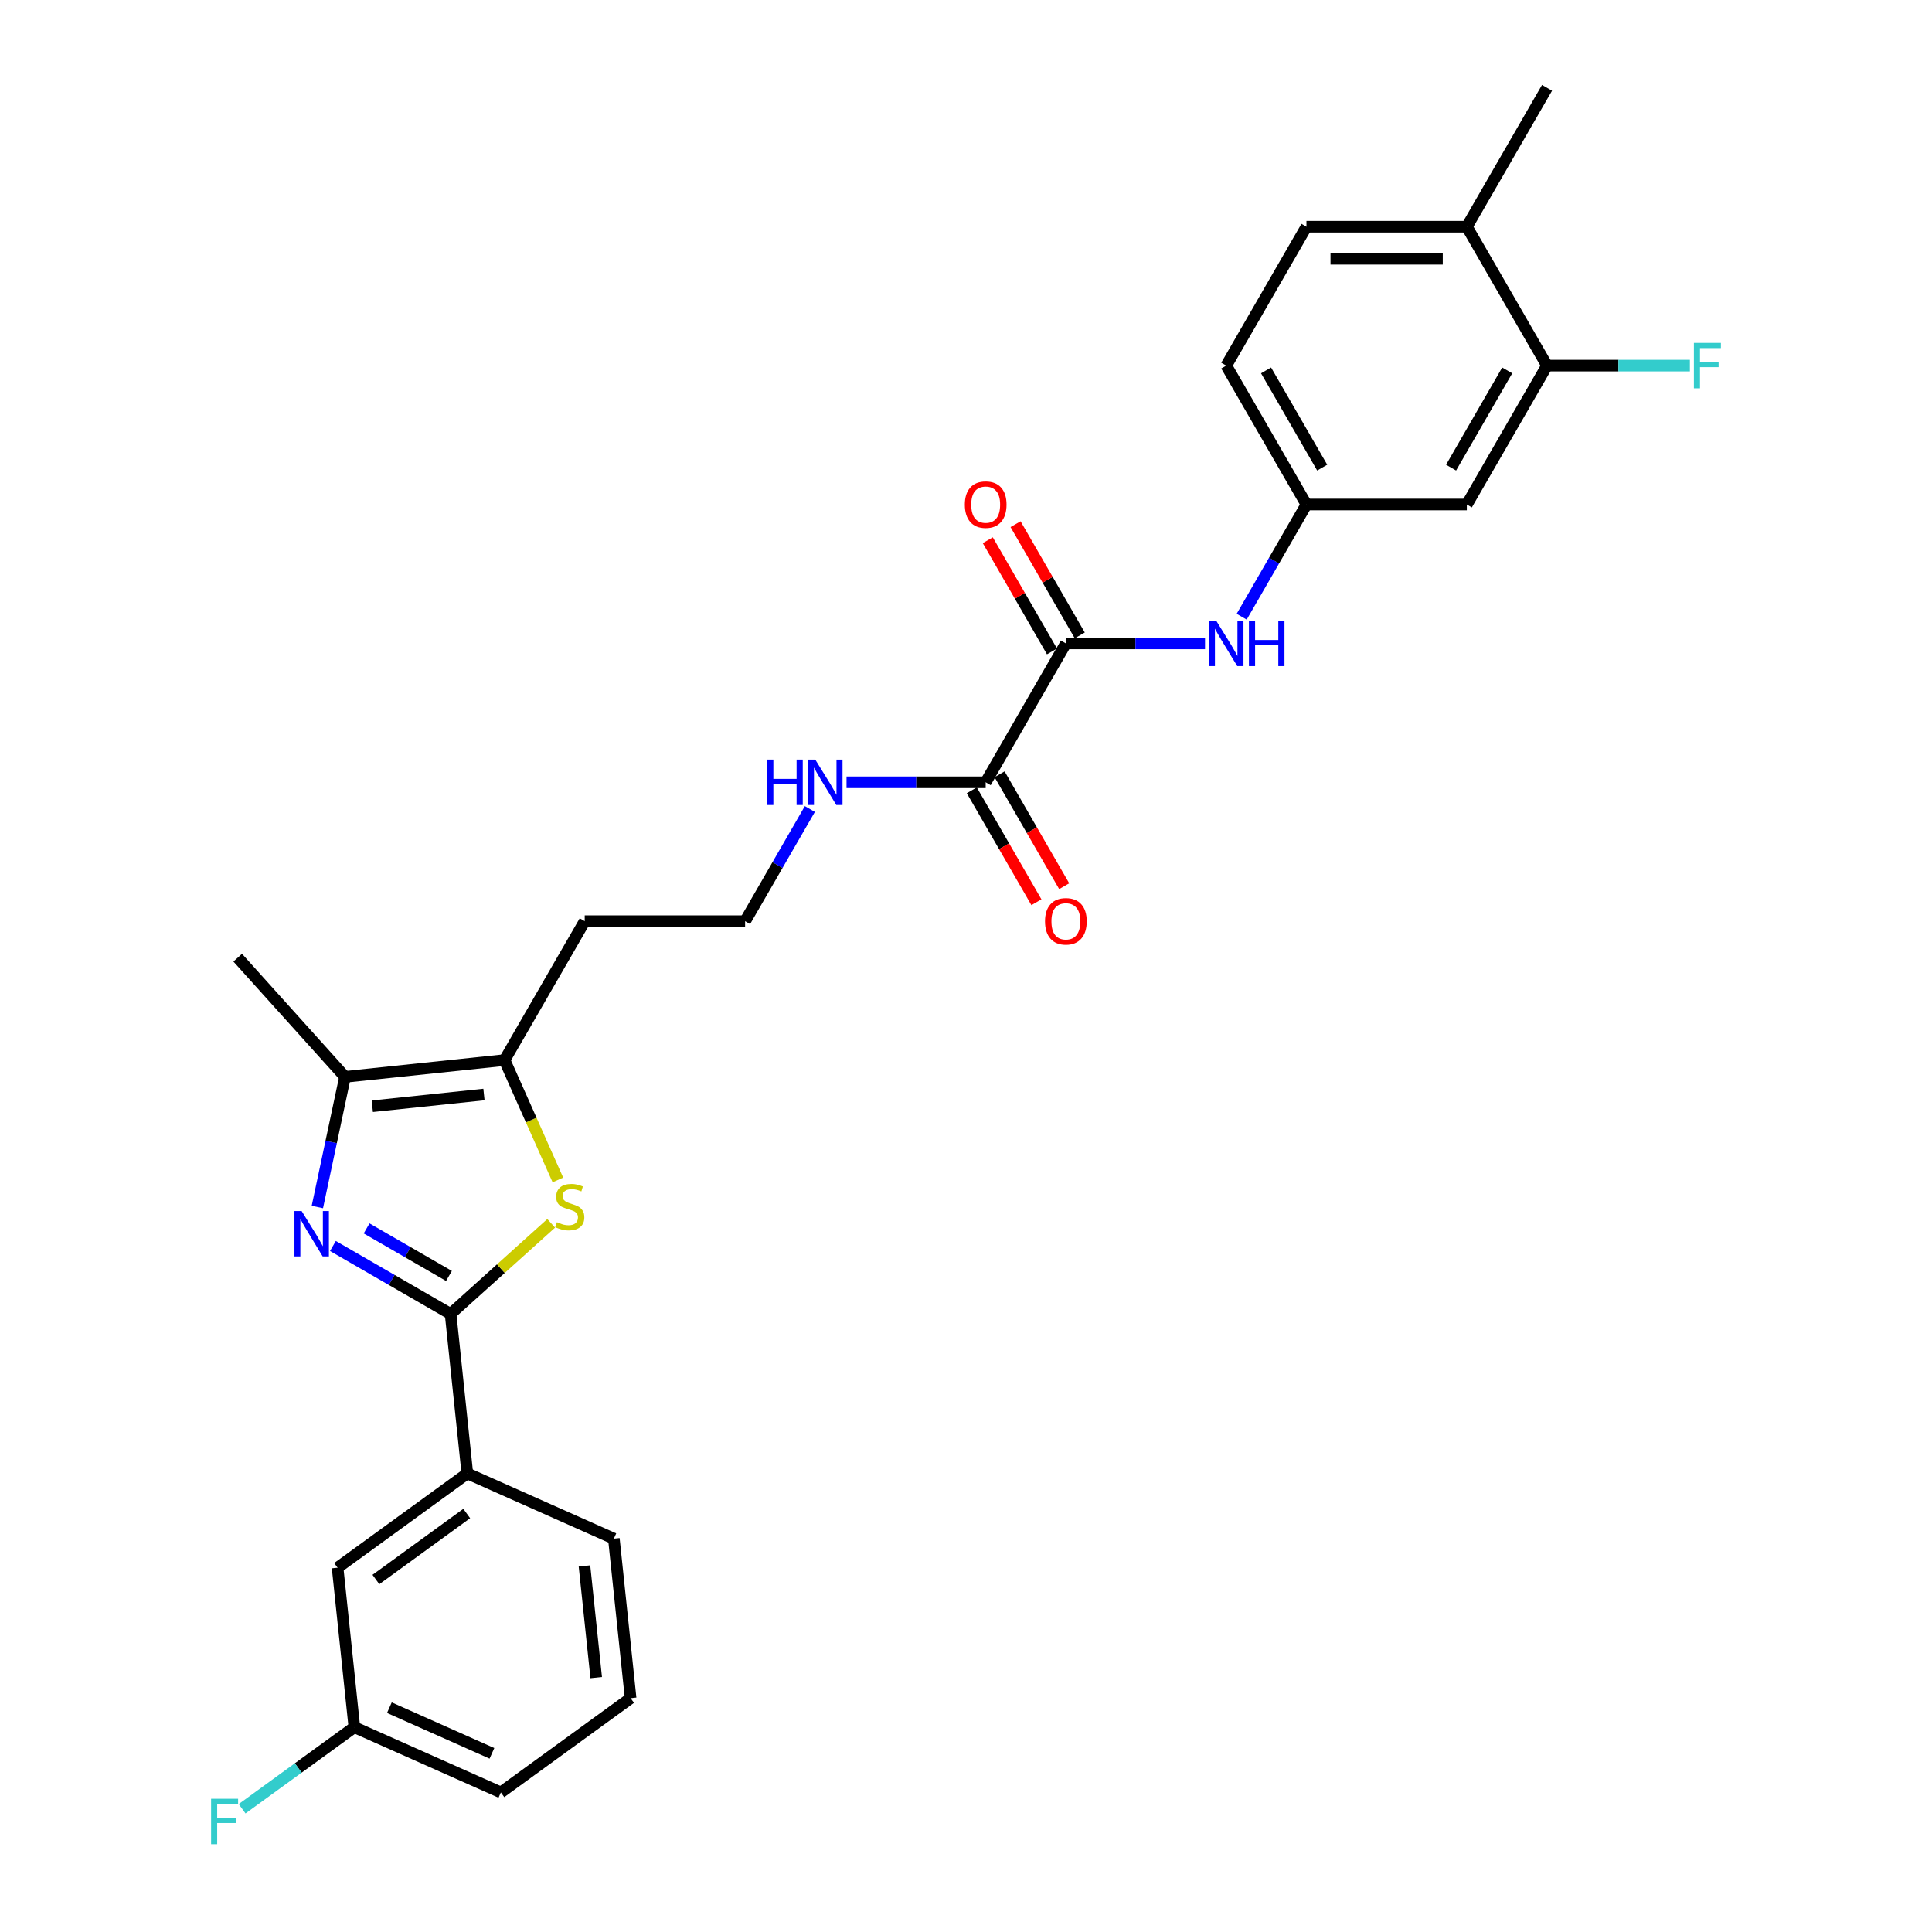 <?xml version='1.0' encoding='iso-8859-1'?>
<svg version='1.1' baseProfile='full'
              xmlns='http://www.w3.org/2000/svg'
                      xmlns:rdkit='http://www.rdkit.org/xml'
                      xmlns:xlink='http://www.w3.org/1999/xlink'
                  xml:space='preserve'
width='1000px' height='1000px' viewBox='0 0 1000 1000'>
<!-- END OF HEADER -->
<rect style='opacity:1.0;fill:#FFFFFF;stroke:none' width='1000' height='1000' x='0' y='0'> </rect>
<path class='bond-0' d='M 172.316,644.922 L 202.766,662.503' style='fill:none;fill-rule:evenodd;stroke:#0000FF;stroke-width:6px;stroke-linecap:butt;stroke-linejoin:miter;stroke-opacity:1' />
<path class='bond-0' d='M 202.766,662.503 L 233.217,680.084' style='fill:none;fill-rule:evenodd;stroke:#000000;stroke-width:6px;stroke-linecap:butt;stroke-linejoin:miter;stroke-opacity:1' />
<path class='bond-0' d='M 189.752,635.818 L 211.068,648.125' style='fill:none;fill-rule:evenodd;stroke:#0000FF;stroke-width:6px;stroke-linecap:butt;stroke-linejoin:miter;stroke-opacity:1' />
<path class='bond-0' d='M 211.068,648.125 L 232.383,660.431' style='fill:none;fill-rule:evenodd;stroke:#000000;stroke-width:6px;stroke-linecap:butt;stroke-linejoin:miter;stroke-opacity:1' />
<path class='bond-2' d='M 164.264,624.747 L 171.424,591.062' style='fill:none;fill-rule:evenodd;stroke:#0000FF;stroke-width:6px;stroke-linecap:butt;stroke-linejoin:miter;stroke-opacity:1' />
<path class='bond-2' d='M 171.424,591.062 L 178.584,557.377' style='fill:none;fill-rule:evenodd;stroke:#000000;stroke-width:6px;stroke-linecap:butt;stroke-linejoin:miter;stroke-opacity:1' />
<path class='bond-1' d='M 233.217,680.084 L 259.256,656.638' style='fill:none;fill-rule:evenodd;stroke:#000000;stroke-width:6px;stroke-linecap:butt;stroke-linejoin:miter;stroke-opacity:1' />
<path class='bond-1' d='M 259.256,656.638 L 285.295,633.192' style='fill:none;fill-rule:evenodd;stroke:#CCCC00;stroke-width:6px;stroke-linecap:butt;stroke-linejoin:miter;stroke-opacity:1' />
<path class='bond-7' d='M 233.217,680.084 L 241.894,762.643' style='fill:none;fill-rule:evenodd;stroke:#000000;stroke-width:6px;stroke-linecap:butt;stroke-linejoin:miter;stroke-opacity:1' />
<path class='bond-28' d='M 288.766,610.74 L 274.954,579.72' style='fill:none;fill-rule:evenodd;stroke:#CCCC00;stroke-width:6px;stroke-linecap:butt;stroke-linejoin:miter;stroke-opacity:1' />
<path class='bond-28' d='M 274.954,579.72 L 261.143,548.7' style='fill:none;fill-rule:evenodd;stroke:#000000;stroke-width:6px;stroke-linecap:butt;stroke-linejoin:miter;stroke-opacity:1' />
<path class='bond-3' d='M 178.584,557.377 L 261.143,548.7' style='fill:none;fill-rule:evenodd;stroke:#000000;stroke-width:6px;stroke-linecap:butt;stroke-linejoin:miter;stroke-opacity:1' />
<path class='bond-3' d='M 192.704,572.587 L 250.495,566.513' style='fill:none;fill-rule:evenodd;stroke:#000000;stroke-width:6px;stroke-linecap:butt;stroke-linejoin:miter;stroke-opacity:1' />
<path class='bond-23' d='M 178.584,557.377 L 123.037,495.686' style='fill:none;fill-rule:evenodd;stroke:#000000;stroke-width:6px;stroke-linecap:butt;stroke-linejoin:miter;stroke-opacity:1' />
<path class='bond-16' d='M 261.143,548.7 L 302.65,476.807' style='fill:none;fill-rule:evenodd;stroke:#000000;stroke-width:6px;stroke-linecap:butt;stroke-linejoin:miter;stroke-opacity:1' />
<path class='bond-4' d='M 551.692,333.023 L 510.185,404.915' style='fill:none;fill-rule:evenodd;stroke:#000000;stroke-width:6px;stroke-linecap:butt;stroke-linejoin:miter;stroke-opacity:1' />
<path class='bond-6' d='M 551.692,333.023 L 587.704,333.023' style='fill:none;fill-rule:evenodd;stroke:#000000;stroke-width:6px;stroke-linecap:butt;stroke-linejoin:miter;stroke-opacity:1' />
<path class='bond-6' d='M 587.704,333.023 L 623.715,333.023' style='fill:none;fill-rule:evenodd;stroke:#0000FF;stroke-width:6px;stroke-linecap:butt;stroke-linejoin:miter;stroke-opacity:1' />
<path class='bond-11' d='M 558.881,328.872 L 542.264,300.09' style='fill:none;fill-rule:evenodd;stroke:#000000;stroke-width:6px;stroke-linecap:butt;stroke-linejoin:miter;stroke-opacity:1' />
<path class='bond-11' d='M 542.264,300.09 L 525.647,271.308' style='fill:none;fill-rule:evenodd;stroke:#FF0000;stroke-width:6px;stroke-linecap:butt;stroke-linejoin:miter;stroke-opacity:1' />
<path class='bond-11' d='M 544.503,337.174 L 527.886,308.392' style='fill:none;fill-rule:evenodd;stroke:#000000;stroke-width:6px;stroke-linecap:butt;stroke-linejoin:miter;stroke-opacity:1' />
<path class='bond-11' d='M 527.886,308.392 L 511.268,279.61' style='fill:none;fill-rule:evenodd;stroke:#FF0000;stroke-width:6px;stroke-linecap:butt;stroke-linejoin:miter;stroke-opacity:1' />
<path class='bond-5' d='M 510.185,404.915 L 474.174,404.915' style='fill:none;fill-rule:evenodd;stroke:#000000;stroke-width:6px;stroke-linecap:butt;stroke-linejoin:miter;stroke-opacity:1' />
<path class='bond-5' d='M 474.174,404.915 L 438.162,404.915' style='fill:none;fill-rule:evenodd;stroke:#0000FF;stroke-width:6px;stroke-linecap:butt;stroke-linejoin:miter;stroke-opacity:1' />
<path class='bond-14' d='M 502.996,409.066 L 519.719,438.031' style='fill:none;fill-rule:evenodd;stroke:#000000;stroke-width:6px;stroke-linecap:butt;stroke-linejoin:miter;stroke-opacity:1' />
<path class='bond-14' d='M 519.719,438.031 L 536.441,466.995' style='fill:none;fill-rule:evenodd;stroke:#FF0000;stroke-width:6px;stroke-linecap:butt;stroke-linejoin:miter;stroke-opacity:1' />
<path class='bond-14' d='M 517.374,400.765 L 534.097,429.729' style='fill:none;fill-rule:evenodd;stroke:#000000;stroke-width:6px;stroke-linecap:butt;stroke-linejoin:miter;stroke-opacity:1' />
<path class='bond-14' d='M 534.097,429.729 L 550.82,458.694' style='fill:none;fill-rule:evenodd;stroke:#FF0000;stroke-width:6px;stroke-linecap:butt;stroke-linejoin:miter;stroke-opacity:1' />
<path class='bond-10' d='M 642.691,319.193 L 659.452,290.162' style='fill:none;fill-rule:evenodd;stroke:#0000FF;stroke-width:6px;stroke-linecap:butt;stroke-linejoin:miter;stroke-opacity:1' />
<path class='bond-10' d='M 659.452,290.162 L 676.213,261.131' style='fill:none;fill-rule:evenodd;stroke:#000000;stroke-width:6px;stroke-linecap:butt;stroke-linejoin:miter;stroke-opacity:1' />
<path class='bond-13' d='M 241.894,762.643 L 174.735,811.437' style='fill:none;fill-rule:evenodd;stroke:#000000;stroke-width:6px;stroke-linecap:butt;stroke-linejoin:miter;stroke-opacity:1' />
<path class='bond-13' d='M 241.579,783.394 L 194.567,817.55' style='fill:none;fill-rule:evenodd;stroke:#000000;stroke-width:6px;stroke-linecap:butt;stroke-linejoin:miter;stroke-opacity:1' />
<path class='bond-24' d='M 241.894,762.643 L 317.731,796.408' style='fill:none;fill-rule:evenodd;stroke:#000000;stroke-width:6px;stroke-linecap:butt;stroke-linejoin:miter;stroke-opacity:1' />
<path class='bond-8' d='M 800.734,189.239 L 759.227,261.131' style='fill:none;fill-rule:evenodd;stroke:#000000;stroke-width:6px;stroke-linecap:butt;stroke-linejoin:miter;stroke-opacity:1' />
<path class='bond-8' d='M 780.129,191.721 L 751.075,242.046' style='fill:none;fill-rule:evenodd;stroke:#000000;stroke-width:6px;stroke-linecap:butt;stroke-linejoin:miter;stroke-opacity:1' />
<path class='bond-18' d='M 800.734,189.239 L 837.708,189.239' style='fill:none;fill-rule:evenodd;stroke:#000000;stroke-width:6px;stroke-linecap:butt;stroke-linejoin:miter;stroke-opacity:1' />
<path class='bond-18' d='M 837.708,189.239 L 874.683,189.239' style='fill:none;fill-rule:evenodd;stroke:#33CCCC;stroke-width:6px;stroke-linecap:butt;stroke-linejoin:miter;stroke-opacity:1' />
<path class='bond-30' d='M 800.734,189.239 L 759.227,117.347' style='fill:none;fill-rule:evenodd;stroke:#000000;stroke-width:6px;stroke-linecap:butt;stroke-linejoin:miter;stroke-opacity:1' />
<path class='bond-9' d='M 759.227,261.131 L 676.213,261.131' style='fill:none;fill-rule:evenodd;stroke:#000000;stroke-width:6px;stroke-linecap:butt;stroke-linejoin:miter;stroke-opacity:1' />
<path class='bond-20' d='M 676.213,261.131 L 634.706,189.239' style='fill:none;fill-rule:evenodd;stroke:#000000;stroke-width:6px;stroke-linecap:butt;stroke-linejoin:miter;stroke-opacity:1' />
<path class='bond-20' d='M 684.365,242.046 L 655.311,191.721' style='fill:none;fill-rule:evenodd;stroke:#000000;stroke-width:6px;stroke-linecap:butt;stroke-linejoin:miter;stroke-opacity:1' />
<path class='bond-12' d='M 759.227,117.347 L 676.213,117.347' style='fill:none;fill-rule:evenodd;stroke:#000000;stroke-width:6px;stroke-linecap:butt;stroke-linejoin:miter;stroke-opacity:1' />
<path class='bond-12' d='M 746.775,133.949 L 688.665,133.949' style='fill:none;fill-rule:evenodd;stroke:#000000;stroke-width:6px;stroke-linecap:butt;stroke-linejoin:miter;stroke-opacity:1' />
<path class='bond-26' d='M 759.227,117.347 L 800.734,45.455' style='fill:none;fill-rule:evenodd;stroke:#000000;stroke-width:6px;stroke-linecap:butt;stroke-linejoin:miter;stroke-opacity:1' />
<path class='bond-19' d='M 174.735,811.437 L 183.412,893.996' style='fill:none;fill-rule:evenodd;stroke:#000000;stroke-width:6px;stroke-linecap:butt;stroke-linejoin:miter;stroke-opacity:1' />
<path class='bond-15' d='M 419.186,418.745 L 402.425,447.776' style='fill:none;fill-rule:evenodd;stroke:#0000FF;stroke-width:6px;stroke-linecap:butt;stroke-linejoin:miter;stroke-opacity:1' />
<path class='bond-15' d='M 402.425,447.776 L 385.664,476.807' style='fill:none;fill-rule:evenodd;stroke:#000000;stroke-width:6px;stroke-linecap:butt;stroke-linejoin:miter;stroke-opacity:1' />
<path class='bond-21' d='M 302.65,476.807 L 385.664,476.807' style='fill:none;fill-rule:evenodd;stroke:#000000;stroke-width:6px;stroke-linecap:butt;stroke-linejoin:miter;stroke-opacity:1' />
<path class='bond-17' d='M 676.213,117.347 L 634.706,189.239' style='fill:none;fill-rule:evenodd;stroke:#000000;stroke-width:6px;stroke-linecap:butt;stroke-linejoin:miter;stroke-opacity:1' />
<path class='bond-22' d='M 183.412,893.996 L 154.365,915.1' style='fill:none;fill-rule:evenodd;stroke:#000000;stroke-width:6px;stroke-linecap:butt;stroke-linejoin:miter;stroke-opacity:1' />
<path class='bond-22' d='M 154.365,915.1 L 125.317,936.204' style='fill:none;fill-rule:evenodd;stroke:#33CCCC;stroke-width:6px;stroke-linecap:butt;stroke-linejoin:miter;stroke-opacity:1' />
<path class='bond-29' d='M 183.412,893.996 L 259.249,927.761' style='fill:none;fill-rule:evenodd;stroke:#000000;stroke-width:6px;stroke-linecap:butt;stroke-linejoin:miter;stroke-opacity:1' />
<path class='bond-29' d='M 201.54,883.894 L 254.626,907.529' style='fill:none;fill-rule:evenodd;stroke:#000000;stroke-width:6px;stroke-linecap:butt;stroke-linejoin:miter;stroke-opacity:1' />
<path class='bond-25' d='M 317.731,796.408 L 326.409,878.967' style='fill:none;fill-rule:evenodd;stroke:#000000;stroke-width:6px;stroke-linecap:butt;stroke-linejoin:miter;stroke-opacity:1' />
<path class='bond-25' d='M 302.521,810.527 L 308.595,868.318' style='fill:none;fill-rule:evenodd;stroke:#000000;stroke-width:6px;stroke-linecap:butt;stroke-linejoin:miter;stroke-opacity:1' />
<path class='bond-27' d='M 326.409,878.967 L 259.249,927.761' style='fill:none;fill-rule:evenodd;stroke:#000000;stroke-width:6px;stroke-linecap:butt;stroke-linejoin:miter;stroke-opacity:1' />
<path  class='atom-0' d='M 156.128 626.822
L 163.832 639.274
Q 164.596 640.503, 165.824 642.727
Q 167.053 644.952, 167.119 645.085
L 167.119 626.822
L 170.24 626.822
L 170.24 650.332
L 167.02 650.332
L 158.751 636.717
Q 157.788 635.123, 156.759 633.297
Q 155.763 631.471, 155.464 630.906
L 155.464 650.332
L 152.409 650.332
L 152.409 626.822
L 156.128 626.822
' fill='#0000FF'/>
<path  class='atom-2' d='M 288.267 632.606
Q 288.533 632.705, 289.629 633.17
Q 290.724 633.635, 291.92 633.934
Q 293.148 634.199, 294.344 634.199
Q 296.569 634.199, 297.864 633.137
Q 299.159 632.041, 299.159 630.148
Q 299.159 628.853, 298.494 628.056
Q 297.864 627.259, 296.867 626.828
Q 295.871 626.396, 294.211 625.898
Q 292.119 625.267, 290.857 624.669
Q 289.629 624.072, 288.732 622.81
Q 287.869 621.548, 287.869 619.423
Q 287.869 616.468, 289.861 614.641
Q 291.887 612.815, 295.871 612.815
Q 298.594 612.815, 301.682 614.11
L 300.918 616.667
Q 298.096 615.505, 295.971 615.505
Q 293.68 615.505, 292.418 616.468
Q 291.156 617.397, 291.189 619.024
Q 291.189 620.286, 291.82 621.05
Q 292.484 621.814, 293.414 622.245
Q 294.377 622.677, 295.971 623.175
Q 298.096 623.839, 299.358 624.503
Q 300.62 625.167, 301.516 626.529
Q 302.446 627.857, 302.446 630.148
Q 302.446 633.402, 300.254 635.162
Q 298.096 636.889, 294.477 636.889
Q 292.385 636.889, 290.791 636.424
Q 289.23 635.992, 287.371 635.229
L 288.267 632.606
' fill='#CCCC00'/>
<path  class='atom-7' d='M 629.509 321.268
L 637.213 333.72
Q 637.977 334.949, 639.205 337.174
Q 640.434 339.399, 640.5 339.531
L 640.5 321.268
L 643.622 321.268
L 643.622 344.778
L 640.401 344.778
L 632.133 331.164
Q 631.17 329.57, 630.14 327.743
Q 629.144 325.917, 628.845 325.353
L 628.845 344.778
L 625.79 344.778
L 625.79 321.268
L 629.509 321.268
' fill='#0000FF'/>
<path  class='atom-7' d='M 646.444 321.268
L 649.632 321.268
L 649.632 331.263
L 661.652 331.263
L 661.652 321.268
L 664.84 321.268
L 664.84 344.778
L 661.652 344.778
L 661.652 333.92
L 649.632 333.92
L 649.632 344.778
L 646.444 344.778
L 646.444 321.268
' fill='#0000FF'/>
<path  class='atom-12' d='M 499.393 261.197
Q 499.393 255.552, 502.183 252.398
Q 504.972 249.243, 510.185 249.243
Q 515.398 249.243, 518.188 252.398
Q 520.977 255.552, 520.977 261.197
Q 520.977 266.909, 518.155 270.163
Q 515.332 273.384, 510.185 273.384
Q 505.005 273.384, 502.183 270.163
Q 499.393 266.942, 499.393 261.197
M 510.185 270.727
Q 513.771 270.727, 515.697 268.337
Q 517.656 265.913, 517.656 261.197
Q 517.656 256.582, 515.697 254.257
Q 513.771 251.9, 510.185 251.9
Q 506.599 251.9, 504.64 254.224
Q 502.714 256.549, 502.714 261.197
Q 502.714 265.946, 504.64 268.337
Q 506.599 270.727, 510.185 270.727
' fill='#FF0000'/>
<path  class='atom-15' d='M 540.9 476.874
Q 540.9 471.229, 543.69 468.074
Q 546.479 464.92, 551.692 464.92
Q 556.905 464.92, 559.695 468.074
Q 562.484 471.229, 562.484 476.874
Q 562.484 482.585, 559.661 485.839
Q 556.839 489.06, 551.692 489.06
Q 546.512 489.06, 543.69 485.839
Q 540.9 482.618, 540.9 476.874
M 551.692 486.404
Q 555.278 486.404, 557.204 484.013
Q 559.163 481.589, 559.163 476.874
Q 559.163 472.258, 557.204 469.934
Q 555.278 467.576, 551.692 467.576
Q 548.106 467.576, 546.147 469.901
Q 544.221 472.225, 544.221 476.874
Q 544.221 481.622, 546.147 484.013
Q 548.106 486.404, 551.692 486.404
' fill='#FF0000'/>
<path  class='atom-16' d='M 397.104 393.161
L 400.291 393.161
L 400.291 403.155
L 412.312 403.155
L 412.312 393.161
L 415.5 393.161
L 415.5 416.67
L 412.312 416.67
L 412.312 405.812
L 400.291 405.812
L 400.291 416.67
L 397.104 416.67
L 397.104 393.161
' fill='#0000FF'/>
<path  class='atom-16' d='M 421.975 393.161
L 429.678 405.613
Q 430.442 406.841, 431.671 409.066
Q 432.899 411.291, 432.966 411.424
L 432.966 393.161
L 436.087 393.161
L 436.087 416.67
L 432.866 416.67
L 424.598 403.056
Q 423.635 401.462, 422.606 399.636
Q 421.609 397.809, 421.311 397.245
L 421.311 416.67
L 418.256 416.67
L 418.256 393.161
L 421.975 393.161
' fill='#0000FF'/>
<path  class='atom-19' d='M 876.758 177.484
L 890.738 177.484
L 890.738 180.174
L 879.913 180.174
L 879.913 187.313
L 889.542 187.313
L 889.542 190.036
L 879.913 190.036
L 879.913 200.994
L 876.758 200.994
L 876.758 177.484
' fill='#33CCCC'/>
<path  class='atom-23' d='M 109.262 931.036
L 123.242 931.036
L 123.242 933.726
L 112.417 933.726
L 112.417 940.865
L 122.047 940.865
L 122.047 943.588
L 112.417 943.588
L 112.417 954.545
L 109.262 954.545
L 109.262 931.036
' fill='#33CCCC'/>
</svg>
